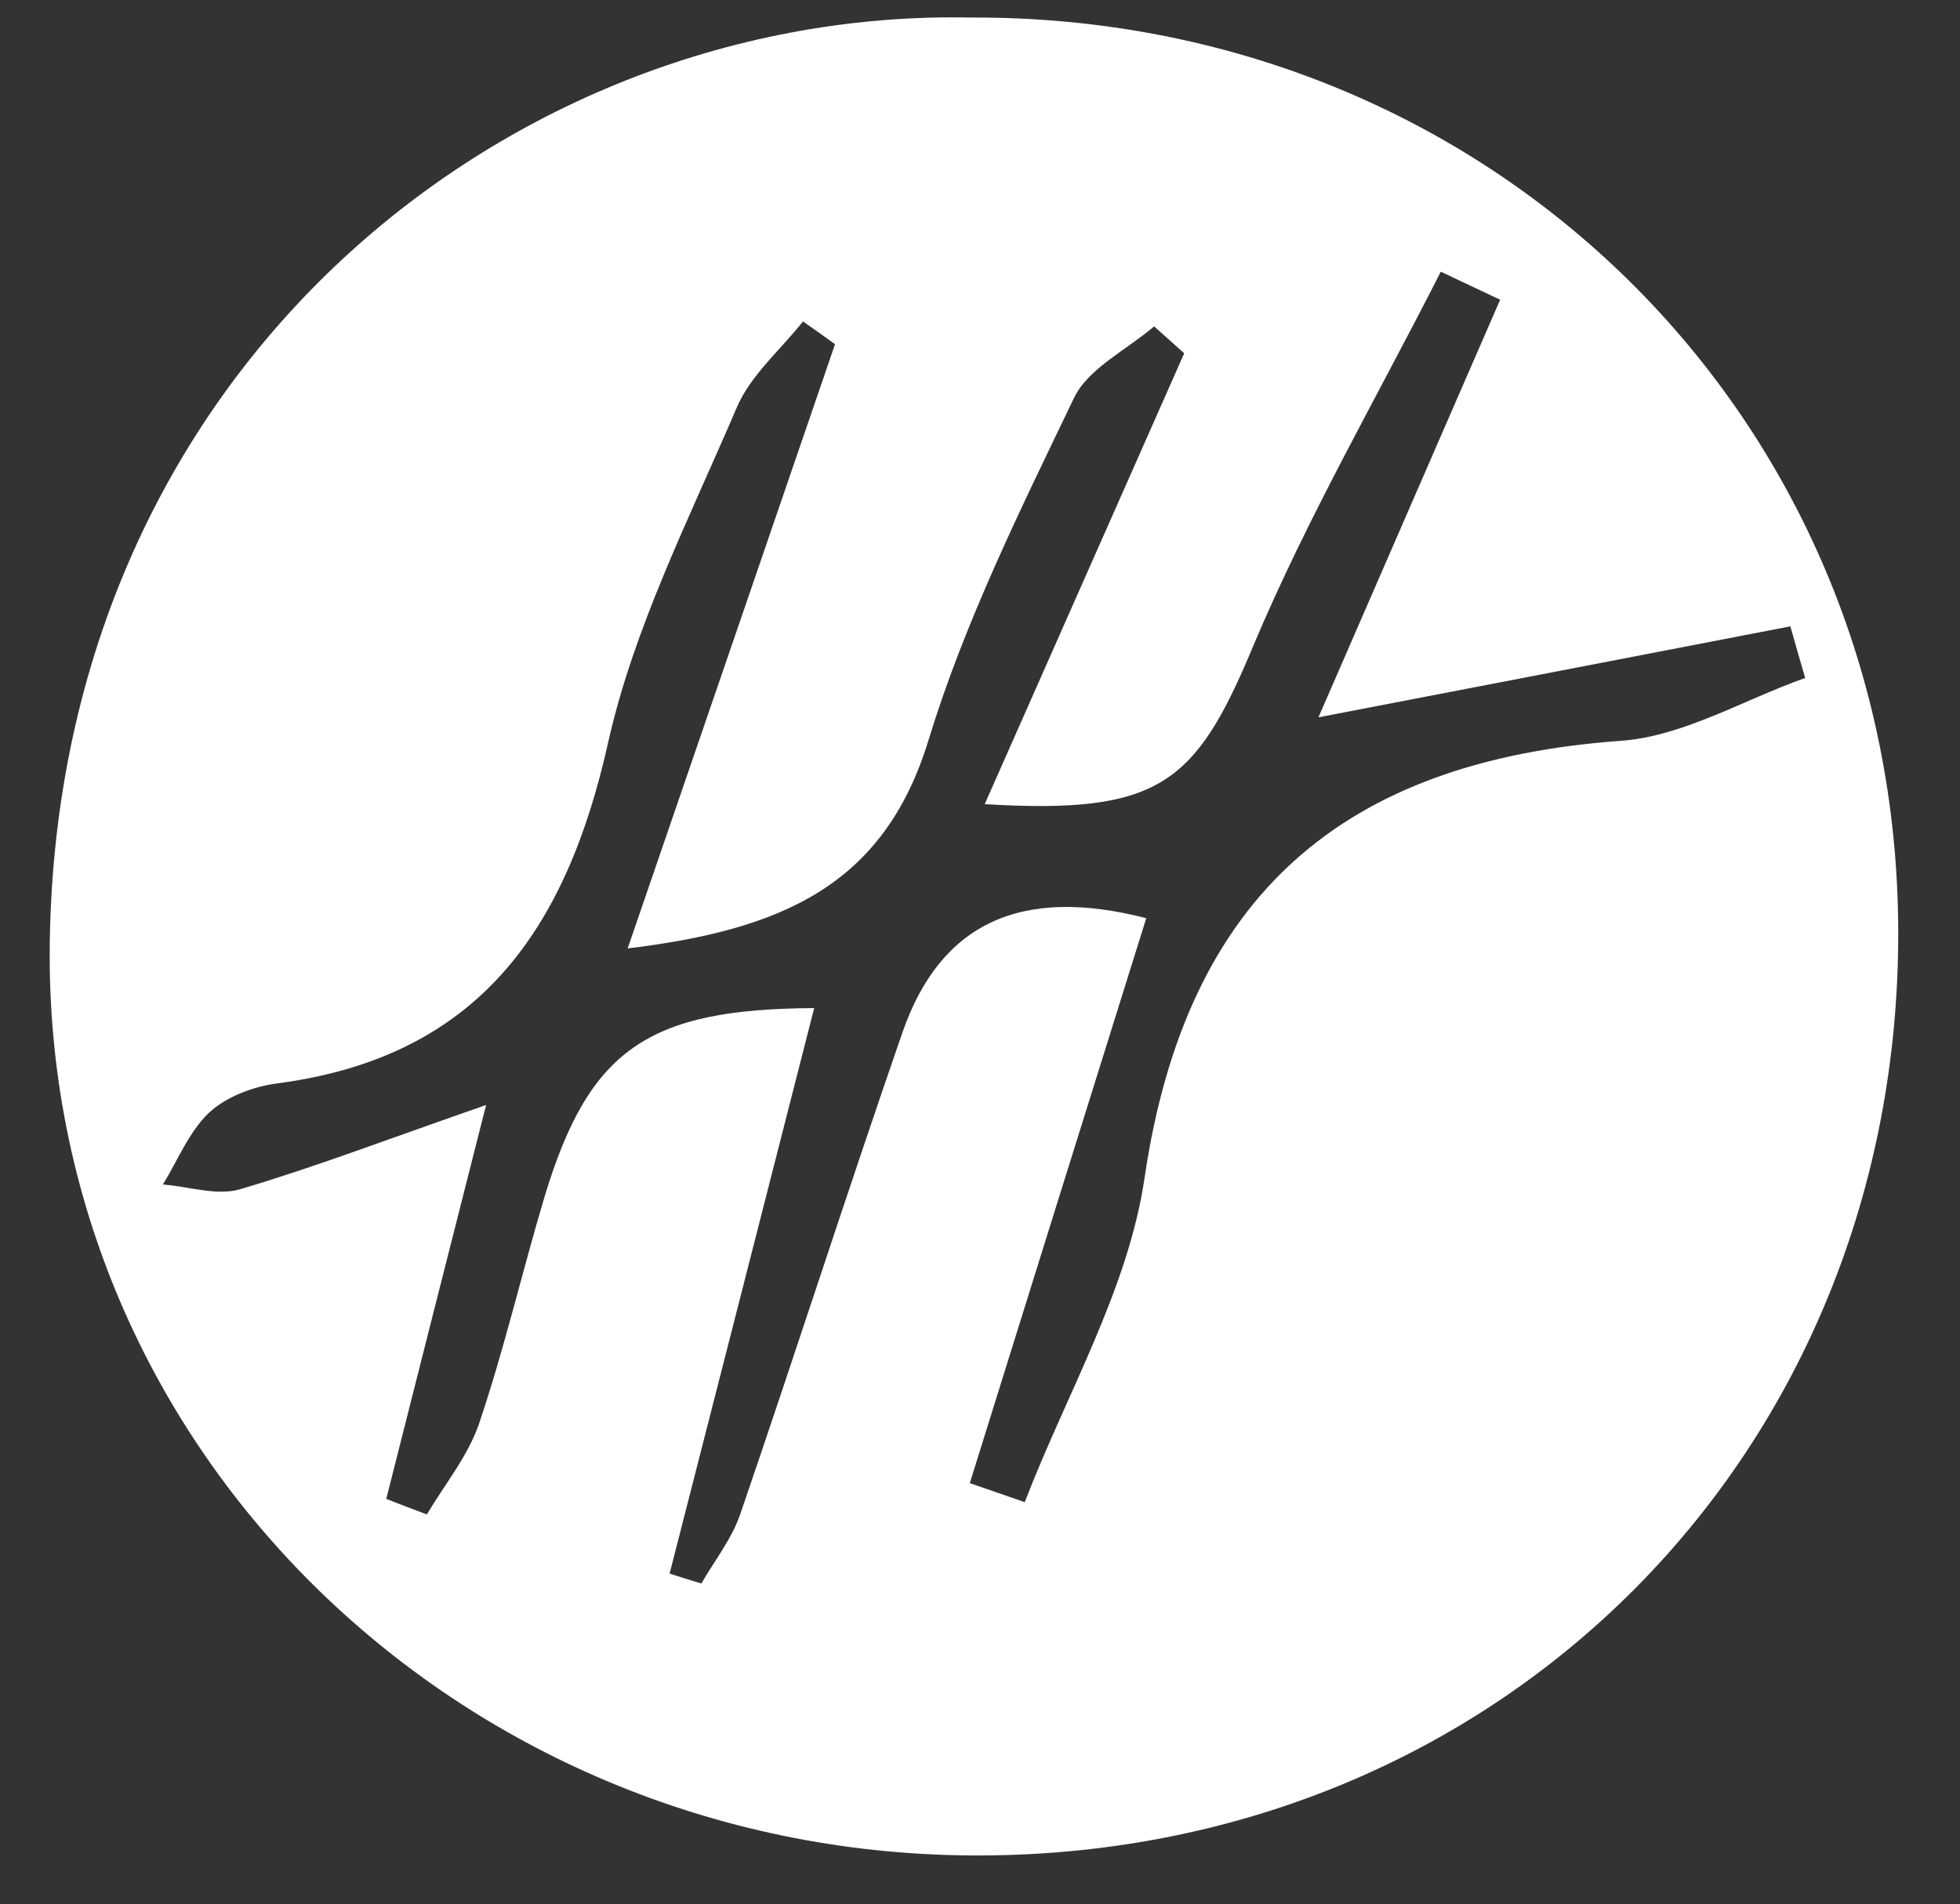 <?xml version="1.0" encoding="utf-8"?>
<!-- Generator: Adobe Illustrator 16.0.0, SVG Export Plug-In . SVG Version: 6.00 Build 0)  -->
<!DOCTYPE svg PUBLIC "-//W3C//DTD SVG 1.1//EN" "http://www.w3.org/Graphics/SVG/1.1/DTD/svg11.dtd">
<svg version="1.1" id="Layer_1" xmlns="http://www.w3.org/2000/svg" xmlns:xlink="http://www.w3.org/1999/xlink" x="0px" y="0px"
	 width="112.8px" height="109.6px" viewBox="0 0 112.8 109.6" enable-background="new 0 0 112.8 109.6" xml:space="preserve">
<rect x="0" y="0" width="112.8" height="109.6" fill="#333333" stroke="none"/>
<path fill="#FFFFFF" d="M55.844,1.01c29.887-0.143,53.329,22.941,53.401,52.582c0.08,29.999-22.783,53.075-52.717,53.21
	c-29.641,0.143-54.06-23.117-53.663-52.519C3.31,20.948,29.605,0.47,55.844,1.01z M48.057,19.812
	c-0.604-0.437-1.231-0.882-1.843-1.311c-1.288,1.629-3.012,3.091-3.807,4.943c-2.702,6.333-5.912,12.627-7.406,19.286
	c-2.408,10.807-7.478,18.125-19.072,19.635c-1.375,0.184-2.924,0.771-3.902,1.686c-1.152,1.096-1.788,2.725-2.654,4.131
	c1.494,0.111,3.107,0.668,4.45,0.271c4.323-1.279,8.542-2.9,14.153-4.848c-2.257,8.893-4.005,15.781-5.746,22.672
	c0.779,0.309,1.558,0.604,2.336,0.896c1.033-1.74,2.392-3.393,3.02-5.275c1.446-4.283,2.464-8.701,3.759-13.033
	c2.559-8.455,5.928-10.791,15.512-10.838c-2.773,10.855-5.539,21.701-8.32,32.549c0.612,0.199,1.208,0.389,1.828,0.572
	c0.763-1.328,1.756-2.574,2.241-4.006c3.163-9.209,6.135-18.49,9.321-27.686c2.177-6.309,6.818-8.471,14.041-6.603
	c-3.393,10.847-6.777,21.677-10.155,32.517c1.05,0.373,2.114,0.723,3.163,1.096c2.384-6.213,5.959-12.252,6.897-18.682
	c2.392-16.258,11.45-23.999,27.431-25.143c3.592-0.27,7.057-2.368,10.586-3.616c-0.295-0.993-0.572-1.986-0.852-2.972
	c-8.74,1.693-17.474,3.37-27.16,5.237c3.814-8.757,7.136-16.401,10.457-24.038c-1.128-0.532-2.28-1.073-3.416-1.613
	c-3.648,7.192-7.717,14.208-10.824,21.615c-3.297,7.899-5.396,9.631-15.424,9.035c3.894-8.805,7.692-17.379,11.482-25.954
	c-0.58-0.516-1.16-1.033-1.732-1.549c-1.581,1.359-3.782,2.408-4.608,4.116c-3.091,6.437-6.302,12.913-8.376,19.7
	c-2.575,8.431-8.542,10.926-17.315,11.991C40.285,42.475,44.171,31.144,48.057,19.812z"/>
</svg>
